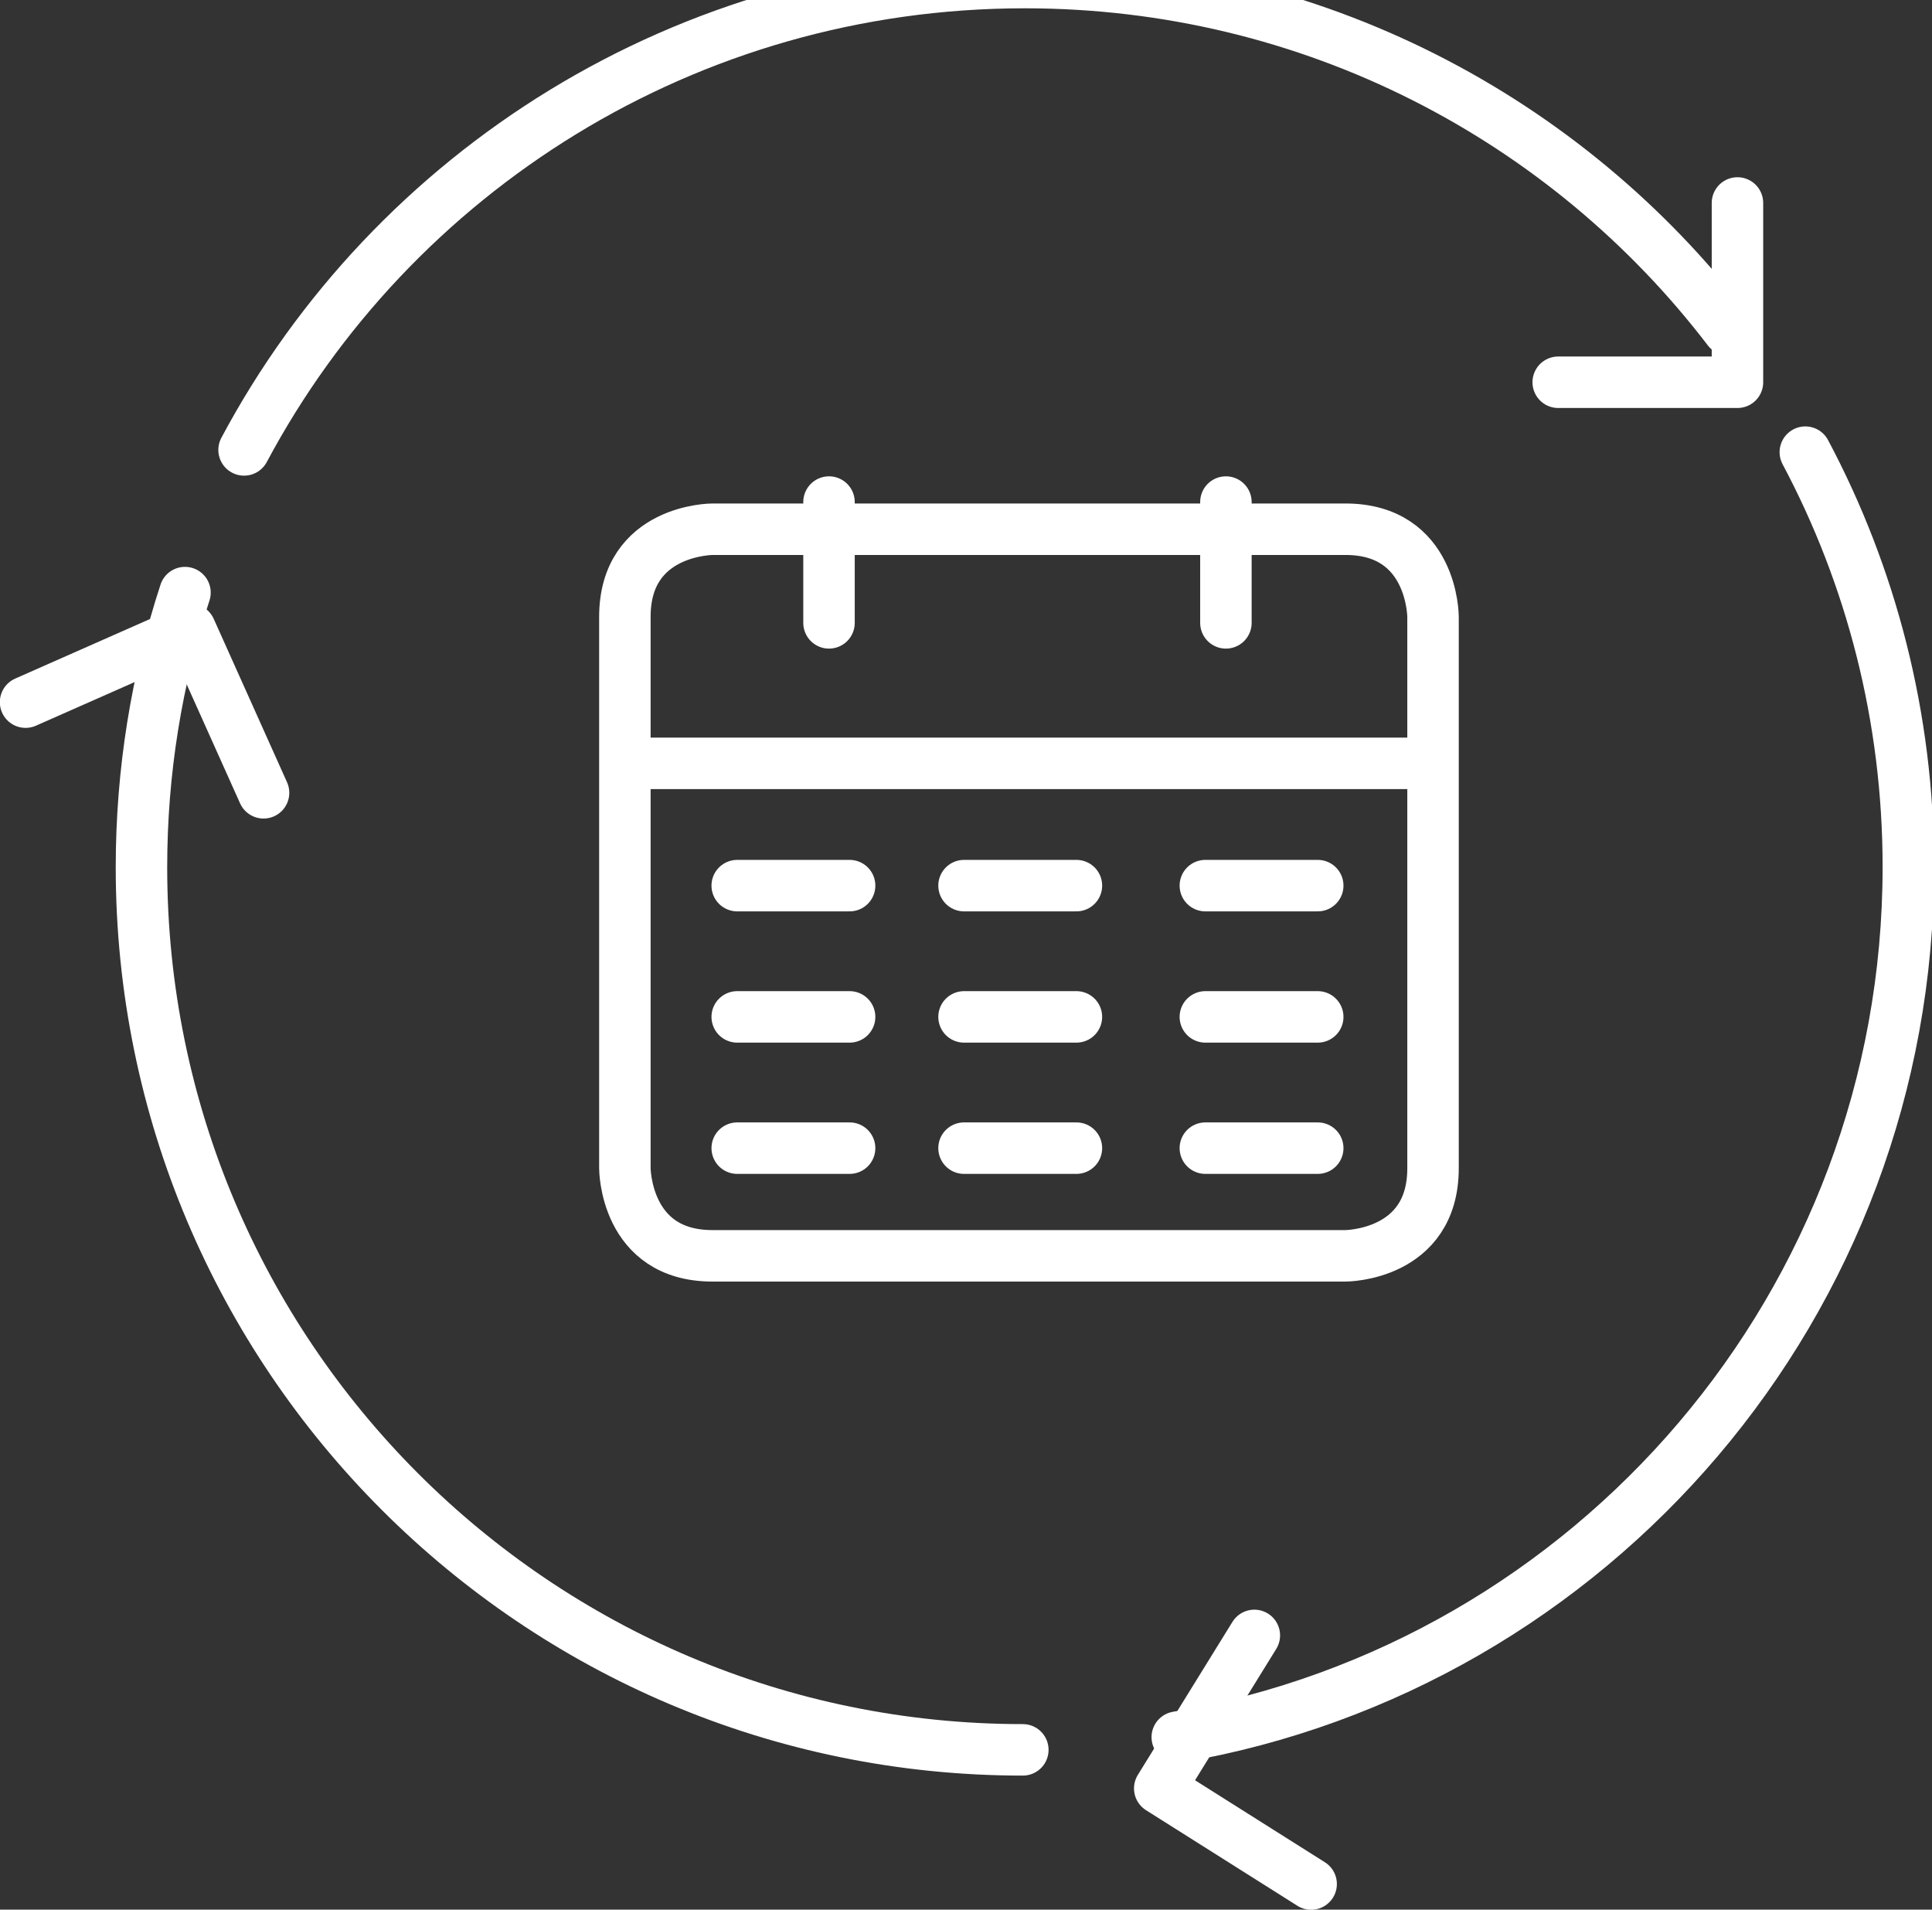 <?xml version="1.0" encoding="UTF-8" standalone="no"?>
<svg
   xmlns:dc="http://purl.org/dc/elements/1.1/"
   xmlns:cc="http://creativecommons.org/ns#"
   xmlns:rdf="http://www.w3.org/1999/02/22-rdf-syntax-ns#"
   xmlns:svg="http://www.w3.org/2000/svg"
   xmlns="http://www.w3.org/2000/svg"
   xmlns:sodipodi="http://sodipodi.sourceforge.net/DTD/sodipodi-0.dtd"
   xmlns:inkscape="http://www.inkscape.org/namespaces/inkscape"
   sodipodi:docname="s_3.svg"
   inkscape:version="1.0 (6e3e5246a0, 2020-05-07)"
   id="svg2314"
   version="1.1"
   viewBox="0 0 26.5 26.188"
   height="26.188mm"
   width="26.5mm">
  <rect x="0" y="0" width="26.5" height="26.188" fill="#333333" stroke="none"/>
  <defs
     id="defs2308">
    <clipPath
       clipPathUnits="userSpaceOnUse"
       id="clipPath804">
      <path
         d="M 0,0 H 841.89 V 3968.504 H 0 Z"
         id="path802" />
    </clipPath>
    <clipPath
       clipPathUnits="userSpaceOnUse"
       id="clipPath820">
      <path
         d="M 0,0 H 841.89 V 3968.504 H 0 Z"
         id="path818" />
    </clipPath>
  </defs>
  <sodipodi:namedview
     inkscape:window-maximized="0"
     inkscape:window-y="27"
     inkscape:window-x="67"
     inkscape:window-height="922"
     inkscape:window-width="1442"
     showgrid="false"
     inkscape:document-rotation="0"
     inkscape:current-layer="layer1"
     inkscape:document-units="mm"
     inkscape:cy="-504.79713"
     inkscape:cx="27.221205"
     inkscape:zoom="0.35"
     inkscape:pageshadow="2"
     inkscape:pageopacity="0.0"
     borderopacity="1.0"
     bordercolor="#666666"
     pagecolor="#ffffff"
     id="base" />
  <g
     transform="translate(-98.631,-281.728)"
     id="layer1"
     inkscape:groupmode="layer"
     inkscape:label="Layer 1">
    <g
       id="g750"
       transform="matrix(0.353,0,0,-0.353,110.002,288.613)">
      <path
         d="M 0,0 V -4.693"
         style="fill:none;stroke:#ffffff;stroke-width:2;stroke-linecap:round;stroke-linejoin:round;stroke-miterlimit:4;stroke-dasharray:none;stroke-opacity:1"
         id="path752" />
    </g>
    <g
       id="g754"
       transform="matrix(0.353,0,0,-0.353,115.446,288.613)">
      <path
         d="M 0,0 V -4.693"
         style="fill:none;stroke:#ffffff;stroke-width:2;stroke-linecap:round;stroke-linejoin:round;stroke-miterlimit:4;stroke-dasharray:none;stroke-opacity:1"
         id="path756" />
    </g>
    <g
       id="g758"
       transform="matrix(0.353,0,0,-0.353,107.252,292.196)">
      <path
         d="M 0,0 H 31.022"
         style="fill:none;stroke:#ffffff;stroke-width:2;stroke-linecap:round;stroke-linejoin:round;stroke-miterlimit:4;stroke-dasharray:none;stroke-opacity:1"
         id="path760" />
    </g>
    <g
       id="g762"
       transform="matrix(0.353,0,0,-0.353,108.743,293.873)">
      <path
         d="M 0,0 H 4.367"
         style="fill:none;stroke:#ffffff;stroke-width:2;stroke-linecap:round;stroke-linejoin:round;stroke-miterlimit:4;stroke-dasharray:none;stroke-opacity:1"
         id="path764" />
    </g>
    <g
       id="g766"
       transform="matrix(0.353,0,0,-0.353,111.854,293.873)">
      <path
         d="M 0,0 H 4.367"
         style="fill:none;stroke:#ffffff;stroke-width:2;stroke-linecap:round;stroke-linejoin:round;stroke-miterlimit:4;stroke-dasharray:none;stroke-opacity:1"
         id="path768" />
    </g>
    <g
       id="g770"
       transform="matrix(0.353,0,0,-0.353,115.164,293.873)">
      <path
         d="M 0,0 H 4.367"
         style="fill:none;stroke:#ffffff;stroke-width:2;stroke-linecap:round;stroke-linejoin:round;stroke-miterlimit:4;stroke-dasharray:none;stroke-opacity:1"
         id="path772" />
    </g>
    <g
       id="g774"
       transform="matrix(0.353,0,0,-0.353,108.743,295.673)">
      <path
         d="M 0,0 H 4.367"
         style="fill:none;stroke:#ffffff;stroke-width:2;stroke-linecap:round;stroke-linejoin:round;stroke-miterlimit:4;stroke-dasharray:none;stroke-opacity:1"
         id="path776" />
    </g>
    <g
       id="g778"
       transform="matrix(0.353,0,0,-0.353,111.854,295.673)">
      <path
         d="M 0,0 H 4.367"
         style="fill:none;stroke:#ffffff;stroke-width:2;stroke-linecap:round;stroke-linejoin:round;stroke-miterlimit:4;stroke-dasharray:none;stroke-opacity:1"
         id="path780" />
    </g>
    <g
       id="g782"
       transform="matrix(0.353,0,0,-0.353,115.164,295.673)">
      <path
         d="M 0,0 H 4.367"
         style="fill:none;stroke:#ffffff;stroke-width:2;stroke-linecap:round;stroke-linejoin:round;stroke-miterlimit:4;stroke-dasharray:none;stroke-opacity:1"
         id="path784" />
    </g>
    <g
       id="g786"
       transform="matrix(0.353,0,0,-0.353,108.743,297.473)">
      <path
         d="M 0,0 H 4.367"
         style="fill:none;stroke:#ffffff;stroke-width:2;stroke-linecap:round;stroke-linejoin:round;stroke-miterlimit:4;stroke-dasharray:none;stroke-opacity:1"
         id="path788" />
    </g>
    <g
       id="g790"
       transform="matrix(0.353,0,0,-0.353,111.854,297.473)">
      <path
         d="M 0,0 H 4.367"
         style="fill:none;stroke:#ffffff;stroke-width:2;stroke-linecap:round;stroke-linejoin:round;stroke-miterlimit:4;stroke-dasharray:none;stroke-opacity:1"
         id="path792" />
    </g>
    <g
       id="g794"
       transform="matrix(0.353,0,0,-0.353,115.164,297.473)">
      <path
         d="M 0,0 H 4.367"
         style="fill:none;stroke:#ffffff;stroke-width:2;stroke-linecap:round;stroke-linejoin:round;stroke-miterlimit:4;stroke-dasharray:none;stroke-opacity:1"
         id="path796" />
    </g>
    <g
       transform="matrix(0.353,0,0,-0.353,79.631,1221.387)"
       id="g798">
      <g
         id="g800"
         clip-path="url(#clipPath804)">
        <g
           id="g806"
           transform="translate(81.507,2641.364)">
          <path
             d="m 0,0 c 0,0 -3.402,0 -3.402,-3.402 v -21.423 c 0,0 0,-3.402 3.402,-3.402 h 24.598 c 0,0 3.402,0 3.402,3.402 V -3.402 C 28,-3.402 28,0 24.598,0 Z"
             style="fill:none;stroke:#ffffff;stroke-width:2;stroke-linecap:butt;stroke-linejoin:miter;stroke-miterlimit:4;stroke-dasharray:none;stroke-opacity:1"
             id="path808" />
        </g>
        <g
           id="g810"
           transform="translate(93.648,2627.186)" />
      </g>
    </g>
    <g
       transform="matrix(0.353,0,0,-0.353,79.631,1221.387)"
       id="g814">
      <g
         id="g816"
         clip-path="url(#clipPath820)">
        <g
           id="g822"
           transform="translate(120.98,2649.112)">
          <path
             d="m 0,0 c -6.267,8.196 -16.179,13.489 -27.336,13.489 -13.152,0 -24.577,-7.357 -30.336,-18.156"
             style="fill:none;stroke:#ffffff;stroke-width:2;stroke-linecap:round;stroke-linejoin:round;stroke-miterlimit:4;stroke-dasharray:none;stroke-opacity:1"
             id="path824" />
        </g>
        <g
           id="g826"
           transform="translate(99.569,2594.438)">
          <path
             d="m 0,0 c 16.13,2.765 28.407,16.848 28.407,33.806 0,5.825 -1.448,11.31 -4.003,16.114"
             style="fill:none;stroke:#ffffff;stroke-width:2;stroke-linecap:round;stroke-linejoin:round;stroke-miterlimit:4;stroke-dasharray:none;stroke-opacity:1"
             id="path828" />
        </g>
        <g
           id="g830"
           transform="translate(61.012,2638.902)">
          <path
             d="m 0,0 c -1.098,-3.359 -1.691,-6.946 -1.691,-10.671 0,-18.936 15.333,-34.286 34.247,-34.286"
             style="fill:none;stroke:#ffffff;stroke-width:2;stroke-linecap:round;stroke-linejoin:round;stroke-miterlimit:4;stroke-dasharray:none;stroke-opacity:1"
             id="path832" />
        </g>
      </g>
    </g>
    <g
       id="g834"
       transform="matrix(0.353,0,0,-0.353,120.004,286.97)">
      <path
         d="M 0,0 H 6.965 V 6.965"
         style="fill:none;stroke:#ffffff;stroke-width:2;stroke-linecap:round;stroke-linejoin:round;stroke-miterlimit:4;stroke-dasharray:none;stroke-opacity:1"
         id="path836" />
    </g>
    <g
       id="g838"
       transform="matrix(0.353,0,0,-0.353,115.836,304.155)">
      <path
         d="M 0,0 -3.676,-5.944 2.207,-9.658"
         style="fill:none;stroke:#ffffff;stroke-width:2;stroke-linecap:round;stroke-linejoin:round;stroke-miterlimit:4;stroke-dasharray:none;stroke-opacity:1"
         id="path840" />
    </g>
    <g
       id="g842"
       transform="matrix(0.353,0,0,-0.353,102.246,292.6)">
      <path
         d="M 0,0 -2.849,6.349 -9.247,3.522"
         style="fill:none;stroke:#ffffff;stroke-width:2;stroke-linecap:round;stroke-linejoin:round;stroke-miterlimit:4;stroke-dasharray:none;stroke-opacity:1"
         id="path844" />
    </g>
  </g>
</svg>
